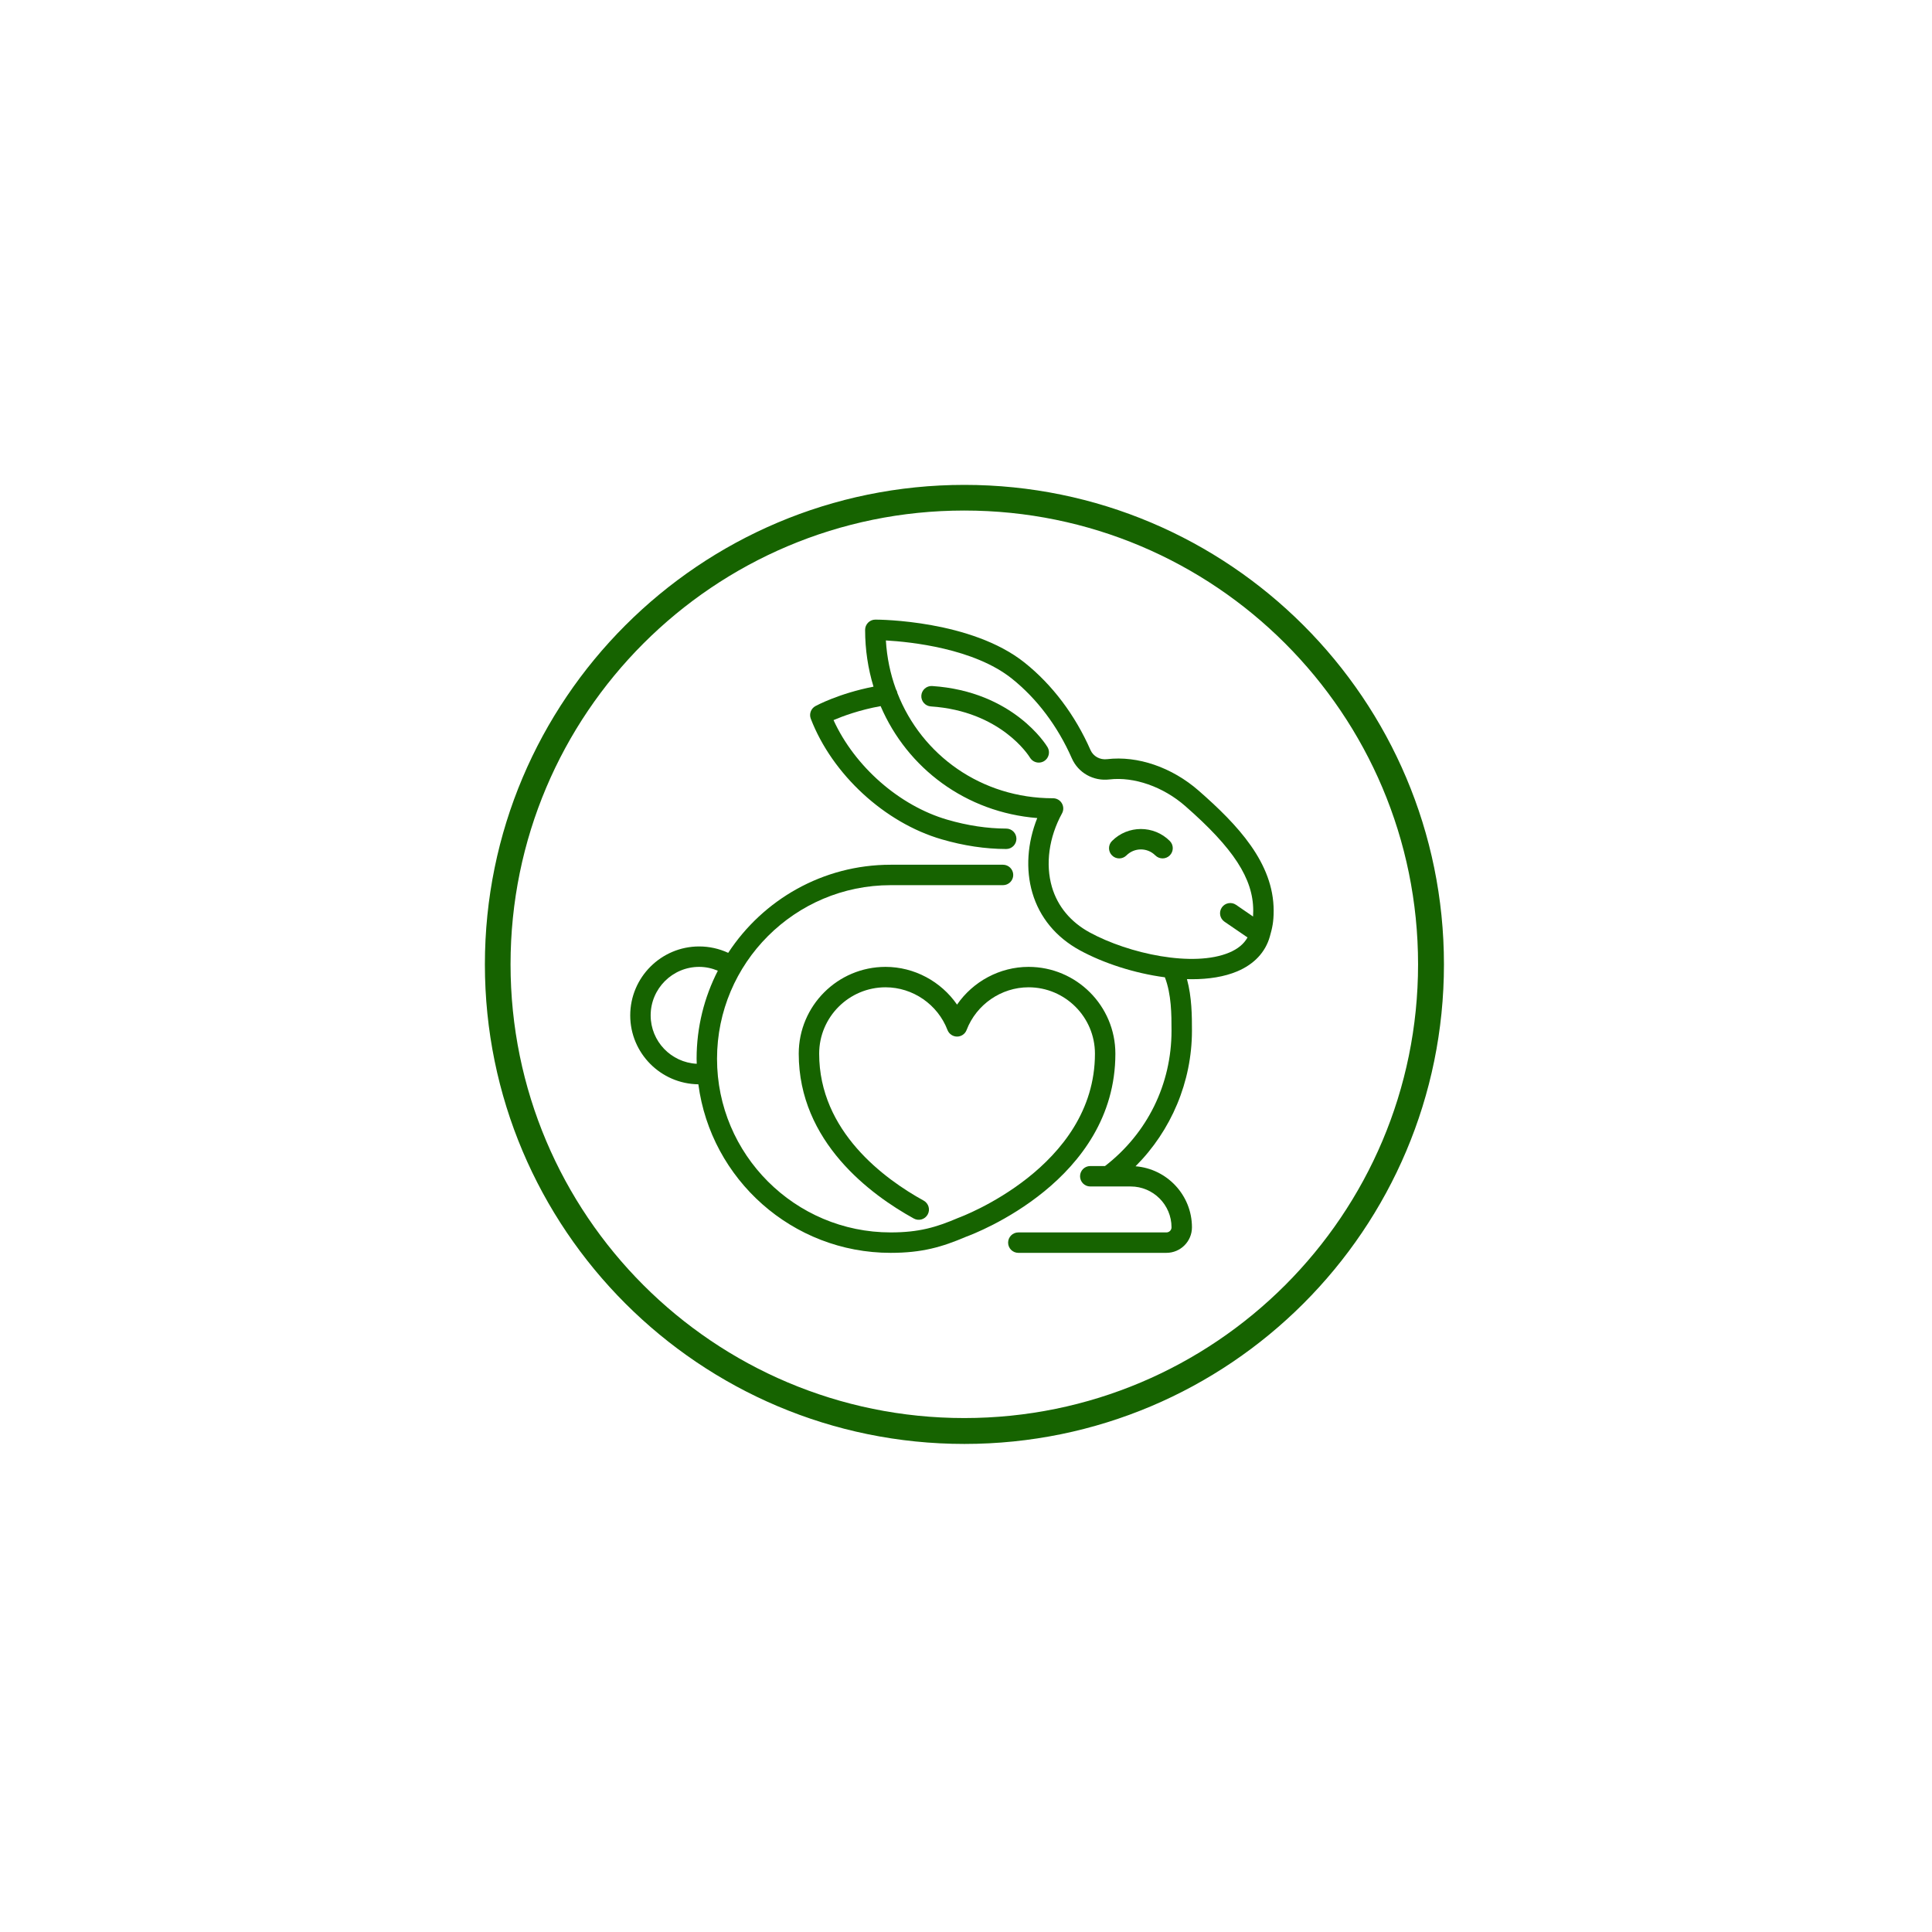 <svg version="1.2" preserveAspectRatio="xMidYMid meet" height="300" viewBox="0 0 224.88 225" zoomAndPan="magnify" width="300" xmlns:xlink="http://www.w3.org/1999/xlink" xmlns="http://www.w3.org/2000/svg"><defs><clipPath id="325786ae06"><path d="M 56.41 56.469 L 168.102 56.469 L 168.102 168.16 L 56.41 168.16 Z M 56.41 56.469"></path></clipPath><clipPath id="9a5f859d5b"><path d="M 112.254 56.469 C 81.414 56.469 56.41 81.473 56.41 112.316 C 56.41 143.156 81.414 168.16 112.254 168.16 C 143.098 168.16 168.102 143.156 168.102 112.316 C 168.102 81.473 143.098 56.469 112.254 56.469 Z M 112.254 56.469"></path></clipPath><clipPath id="26abe1d281"><path d="M 73.324 100 L 130 100 L 130 146 L 73.324 146 Z M 73.324 100"></path></clipPath><clipPath id="01591ef9d9"><path d="M 94 72.16 L 148.281 72.16 L 148.281 146 L 94 146 Z M 94 72.16"></path></clipPath></defs><g id="d1fd3b2aec"><g clip-path="url(#325786ae06)" clip-rule="nonzero"><g clip-path="url(#9a5f859d5b)" clip-rule="nonzero"><path transform="matrix(0.747,0,0,0.747,56.41,56.47)" d="M 74.74 -0.002 C 33.464 -0.002 -0 33.463 -0 74.743 C -0 116.019 33.464 149.483 74.74 149.483 C 116.021 149.483 149.485 116.019 149.485 74.743 C 149.485 33.463 116.021 -0.002 74.74 -0.002 Z M 74.74 -0.002" style="fill:none;stroke-width:8;stroke-linecap:butt;stroke-linejoin:miter;stroke:#166300;stroke-opacity:1;stroke-miterlimit:4;"></path></g></g><g clip-path="url(#26abe1d281)" clip-rule="nonzero"><path d="M 129.836 122.711 C 129.836 117.137 125.301 112.602 119.723 112.602 C 116.375 112.602 113.258 114.301 111.398 116.996 C 109.535 114.301 106.422 112.602 103.07 112.602 C 97.496 112.602 92.961 117.137 92.961 122.711 C 92.961 132.988 101.359 139.152 106.363 141.91 C 106.938 142.227 107.66 142.016 107.977 141.441 C 108.297 140.867 108.086 140.145 107.512 139.824 C 102.965 137.32 95.34 131.766 95.34 122.711 C 95.34 118.449 98.809 114.98 103.07 114.98 C 106.25 114.98 109.148 116.98 110.285 119.957 C 110.465 120.414 110.906 120.719 111.398 120.719 C 111.891 120.719 112.332 120.418 112.508 119.957 C 113.648 116.98 116.547 114.98 119.723 114.98 C 123.988 114.98 127.457 118.449 127.457 122.711 C 127.457 135.965 111.75 141.758 111.594 141.812 C 111.57 141.82 111.547 141.828 111.523 141.84 C 108.965 142.934 106.953 143.527 103.668 143.527 C 92.516 143.527 83.445 134.457 83.445 123.309 C 83.445 112.156 92.516 103.086 103.668 103.086 L 116.75 103.086 C 117.406 103.086 117.941 102.555 117.941 101.898 C 117.941 101.242 117.406 100.707 116.75 100.707 L 103.668 100.707 C 95.754 100.707 88.785 104.797 84.746 110.969 C 83.691 110.48 82.543 110.223 81.363 110.223 C 76.938 110.223 73.336 113.824 73.336 118.254 C 73.336 122.648 76.887 126.223 81.27 126.277 C 82.727 137.34 92.211 145.906 103.668 145.906 C 107.328 145.906 109.656 145.223 112.43 144.039 C 113.535 143.637 129.836 137.457 129.836 122.711 Z M 75.715 118.254 C 75.715 115.137 78.25 112.602 81.363 112.602 C 82.121 112.602 82.855 112.762 83.539 113.051 C 81.961 116.129 81.066 119.613 81.066 123.309 C 81.066 123.5 81.078 123.695 81.082 123.887 C 78.098 123.738 75.715 121.273 75.715 118.254 Z M 75.715 118.254" style="stroke:none;fill-rule:nonzero;fill:#166300;fill-opacity:1;"></path></g><g clip-path="url(#01591ef9d9)" clip-rule="nonzero"><path d="M 139.539 92.082 C 136.43 89.363 132.441 87.988 128.863 88.414 C 128.035 88.512 127.262 88.082 126.938 87.348 C 125.145 83.27 122.496 79.754 119.277 77.18 C 113.074 72.219 102.336 72.16 101.883 72.16 C 101.227 72.16 100.691 72.695 100.691 73.352 C 100.691 75.668 101.035 77.887 101.668 79.969 C 97.648 80.754 95.027 82.164 94.906 82.23 C 94.383 82.516 94.152 83.145 94.363 83.699 C 96.855 90.18 102.977 95.824 109.605 97.746 C 112.164 98.492 114.695 98.871 117.121 98.875 C 117.777 98.875 118.309 98.344 118.312 97.688 C 118.312 97.031 117.781 96.496 117.125 96.496 C 114.922 96.492 112.613 96.145 110.266 95.461 C 104.668 93.836 99.469 89.25 97.012 83.863 C 98.098 83.398 100.035 82.68 102.496 82.234 C 105.605 89.488 112.449 94.609 120.738 95.27 C 119.586 98.156 119.367 101.242 120.168 103.973 C 121.008 106.84 122.922 109.156 125.699 110.672 C 128.449 112.172 132.074 113.352 135.602 113.816 C 136.367 115.812 136.375 118.133 136.375 120.035 C 136.375 126.273 133.555 131.992 128.629 135.797 L 126.91 135.797 C 126.254 135.797 125.723 136.328 125.723 136.984 C 125.723 137.645 126.254 138.176 126.91 138.176 L 131.617 138.176 C 134.242 138.176 136.375 140.309 136.375 142.934 C 136.375 143.262 136.109 143.527 135.781 143.527 L 118.535 143.527 C 117.879 143.527 117.344 144.059 117.344 144.719 C 117.344 145.375 117.879 145.906 118.535 145.906 L 135.781 145.906 C 137.422 145.906 138.754 144.574 138.754 142.934 C 138.754 139.191 135.855 136.117 132.184 135.824 C 136.34 131.672 138.754 125.973 138.754 120.035 C 138.754 118.328 138.746 116.137 138.172 114.027 C 138.363 114.031 138.555 114.039 138.746 114.039 C 140.699 114.039 142.523 113.758 144.023 113.125 C 146 112.293 147.316 110.887 147.828 109.059 C 148.105 108.078 148.27 107.391 148.27 106.059 C 148.27 100.488 144.074 96.051 139.539 92.082 Z M 143.102 110.934 C 138.934 112.691 131.414 111.082 126.836 108.586 C 124.625 107.379 123.109 105.551 122.449 103.305 C 121.668 100.637 122.098 97.508 123.621 94.727 C 123.824 94.359 123.816 93.91 123.602 93.551 C 123.391 93.188 123 92.965 122.578 92.965 C 114.242 92.965 107.285 87.961 104.449 80.711 C 104.422 80.543 104.359 80.395 104.277 80.262 C 103.629 78.484 103.227 76.582 103.109 74.586 C 106.012 74.75 113.391 75.516 117.793 79.039 C 120.711 81.375 123.121 84.578 124.762 88.305 C 125.508 90.004 127.27 90.996 129.145 90.773 C 132.016 90.438 135.402 91.621 137.973 93.871 C 143.598 98.793 145.891 102.324 145.891 106.059 C 145.891 106.316 145.883 106.535 145.871 106.738 L 143.887 105.375 C 143.348 105.004 142.605 105.145 142.234 105.684 C 141.863 106.227 142 106.969 142.543 107.34 L 145.227 109.176 C 144.805 109.93 144.105 110.512 143.102 110.934 Z M 143.102 110.934" style="stroke:none;fill-rule:nonzero;fill:#166300;fill-opacity:1;"></path></g><path d="M 129.445 97.938 C 128.98 98.402 128.98 99.156 129.445 99.621 C 129.906 100.086 130.66 100.086 131.125 99.621 C 132.055 98.691 133.562 98.691 134.488 99.621 C 134.723 99.852 135.027 99.969 135.332 99.969 C 135.637 99.969 135.941 99.852 136.172 99.621 C 136.637 99.156 136.637 98.402 136.172 97.938 C 134.316 96.082 131.297 96.082 129.445 97.938 Z M 129.445 97.938" style="stroke:none;fill-rule:nonzero;fill:#166300;fill-opacity:1;"></path><path d="M 108.504 79.895 C 107.852 79.852 107.281 80.348 107.238 81.004 C 107.195 81.656 107.691 82.227 108.348 82.27 C 116.48 82.812 119.758 88.012 119.895 88.238 C 120.121 88.609 120.512 88.812 120.914 88.812 C 121.121 88.812 121.332 88.758 121.527 88.645 C 122.09 88.305 122.27 87.574 121.934 87.012 C 121.773 86.746 117.938 80.523 108.504 79.895 Z M 108.504 79.895" style="stroke:none;fill-rule:nonzero;fill:#166300;fill-opacity:1;"></path></g></svg>